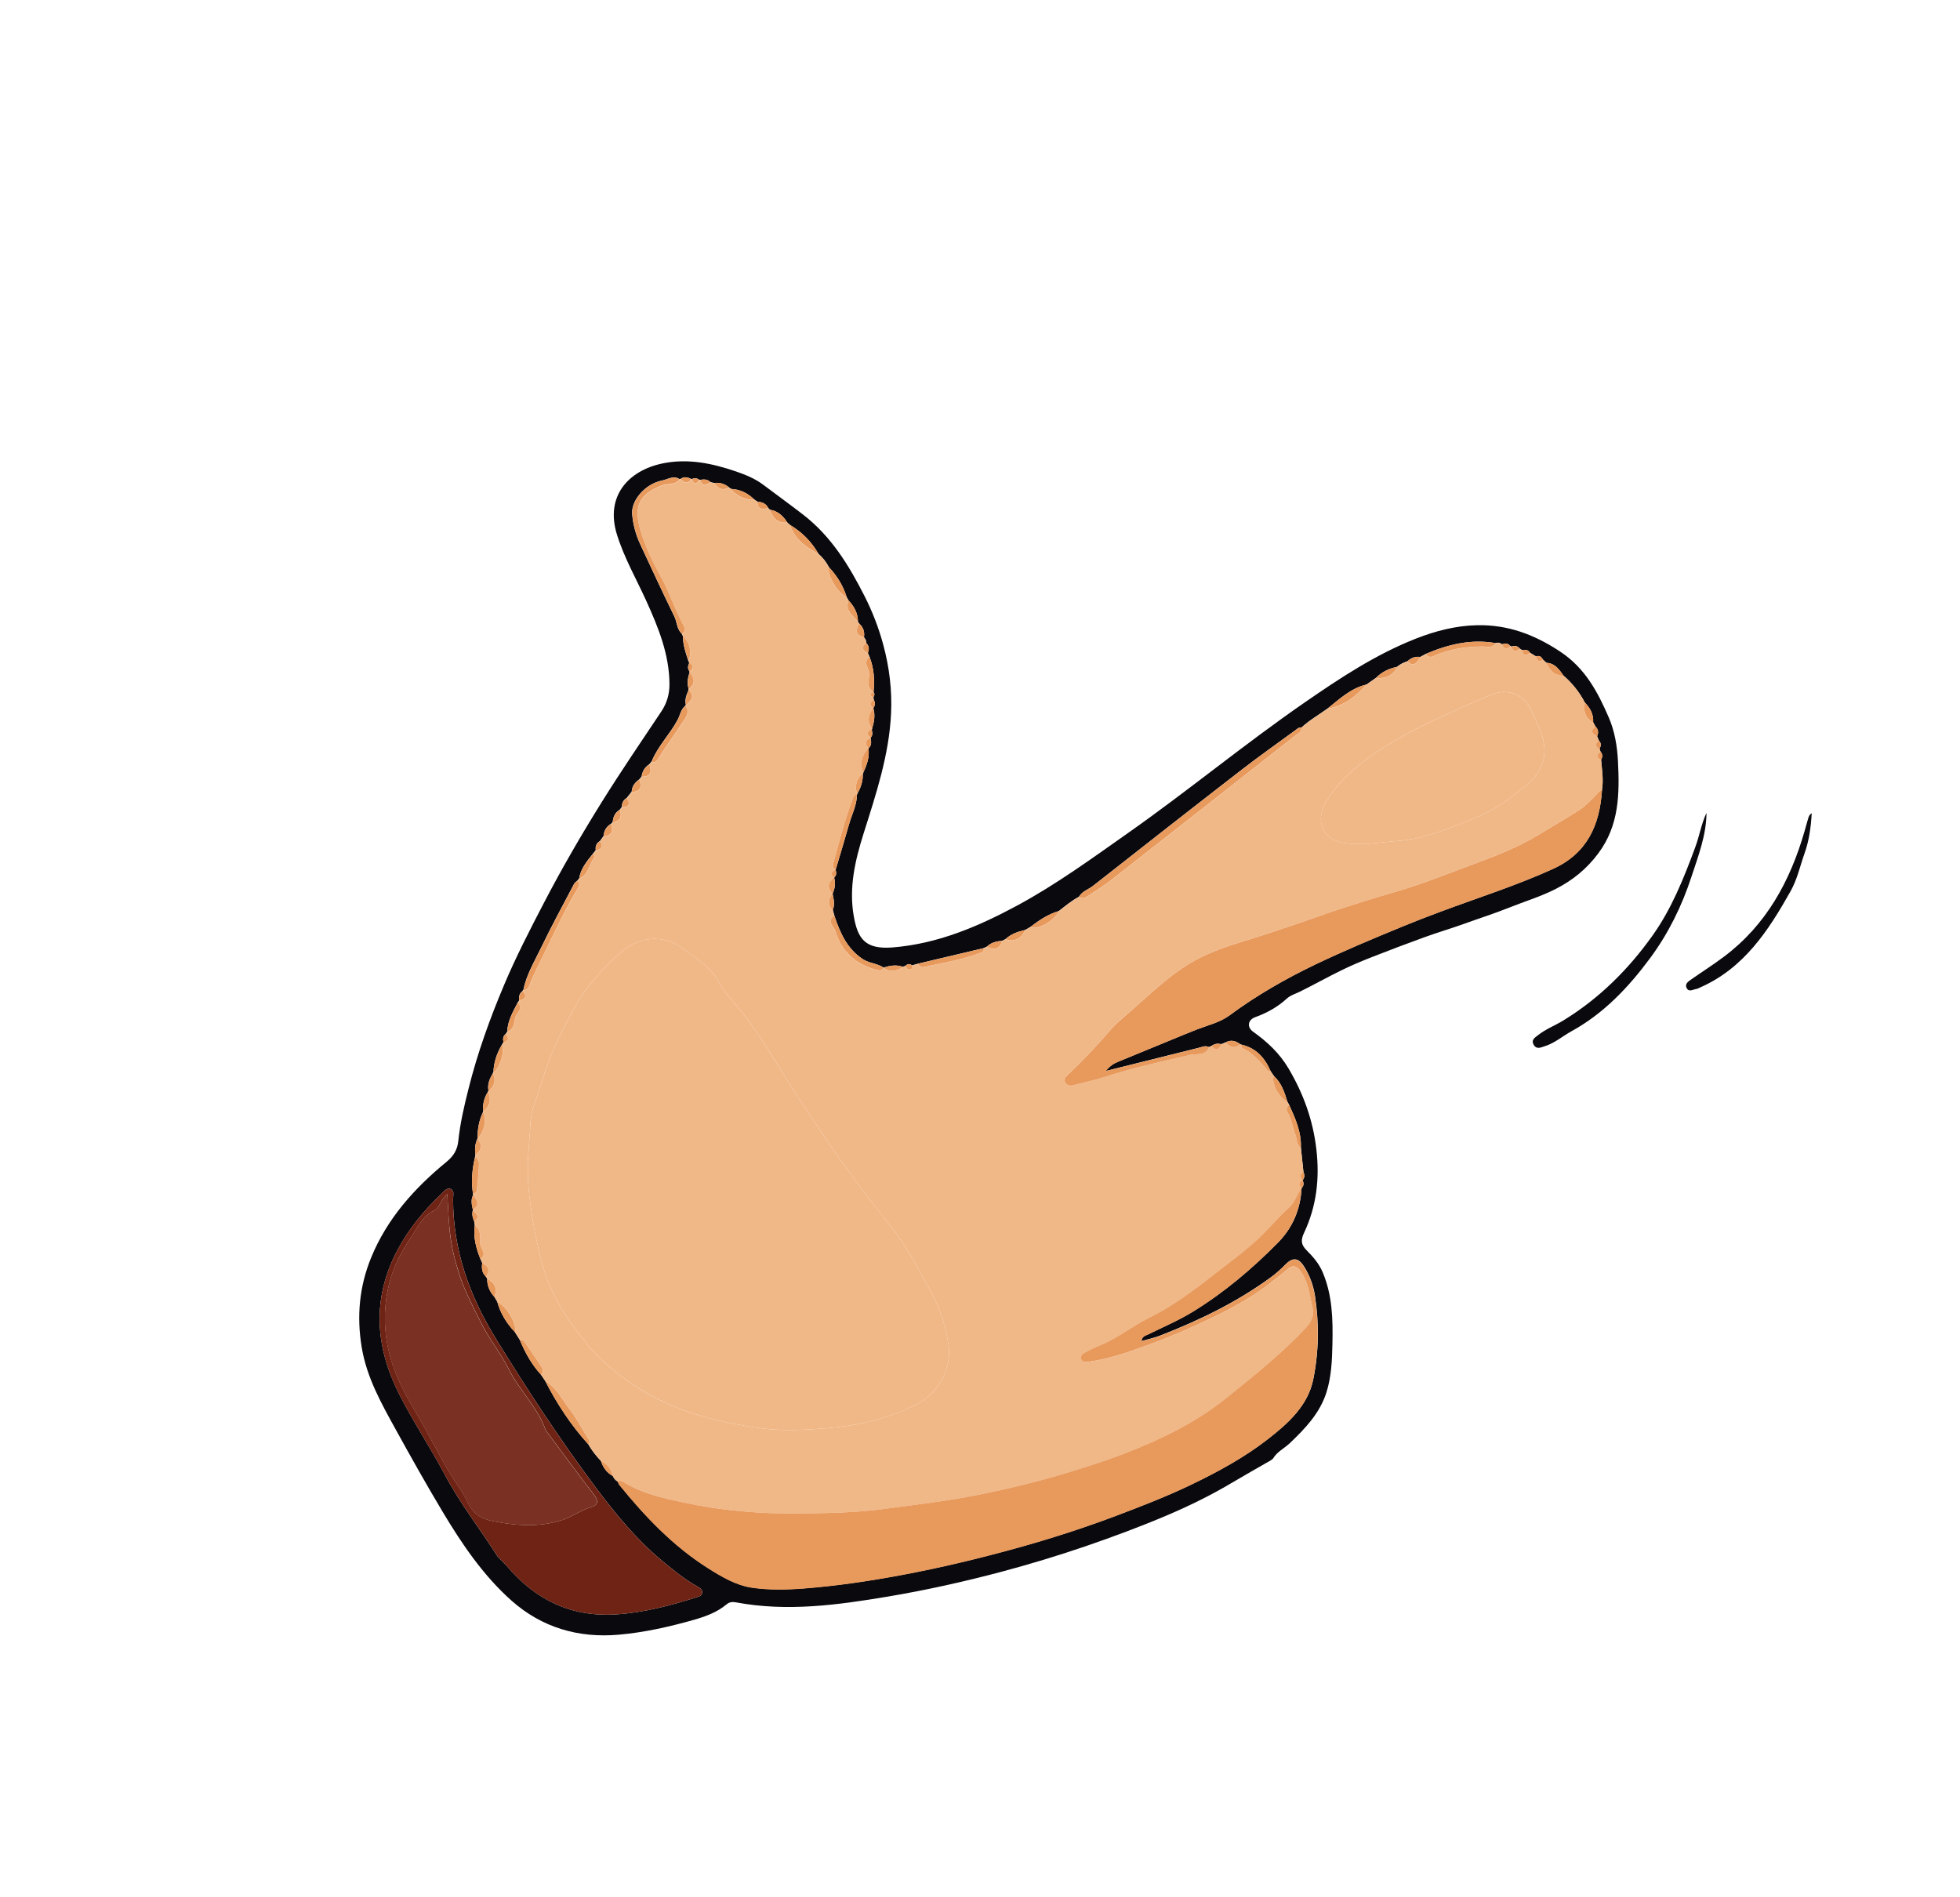 <svg width="220" height="213" viewBox="0 0 220 213" fill="none" xmlns="http://www.w3.org/2000/svg">
<path d="M142.884 163.752C142.79 163.82 142.703 163.889 142.609 163.957C141.17 164.787 139.719 165.601 138.294 166.448C135.96 167.84 133.524 169.033 131.034 170.095C128.019 171.378 124.951 172.517 121.852 173.582C118.687 174.666 115.484 175.633 112.254 176.49C108.097 177.59 103.895 178.523 99.646 179.236C93.994 180.184 88.338 180.955 82.617 179.884C82.168 179.799 81.853 179.856 81.543 180.116C80.477 181.009 79.161 181.48 77.895 181.842C75.145 182.622 72.352 183.256 69.478 183.511C64.915 183.92 60.818 182.701 57.43 179.703C54.258 176.89 51.859 173.349 49.697 169.737C47.892 166.718 46.161 163.64 44.459 160.55C42.822 157.579 41.156 154.652 40.593 151.213C40.027 147.75 40.334 144.424 41.654 141.193C43.447 136.798 46.522 133.383 50.129 130.422C50.919 129.774 51.341 129.061 51.44 128.104C51.644 126.12 52.096 124.187 52.582 122.256C53.588 118.222 54.997 114.32 56.611 110.503C57.916 107.414 59.458 104.423 61.008 101.442C63.038 97.531 65.246 93.728 67.574 89.993C69.712 86.566 71.989 83.227 74.231 79.87C74.85 78.942 75.145 77.935 75.144 76.85C75.141 73.484 73.895 70.44 72.539 67.45C71.417 64.98 70.058 62.62 69.247 60.004C67.909 55.689 70.545 52.826 74.342 52.031C77.214 51.428 79.977 52.019 82.677 52.949C83.705 53.304 84.765 53.743 85.626 54.387C87.124 55.508 88.644 56.617 90.122 57.754C93.32 60.219 95.299 63.494 97.043 66.922C97.901 68.612 98.617 70.44 99.134 72.348C99.831 74.923 100.139 77.481 100.016 80.111C99.795 84.782 98.321 89.172 96.931 93.578C95.978 96.603 95.27 99.648 95.829 102.839C96.277 105.402 97.117 106.603 100.2 106.359C105.265 105.954 109.814 104.006 114.183 101.653C118.549 99.297 122.576 96.357 126.629 93.505C133.352 88.779 139.688 83.526 146.457 78.851C150.423 76.111 154.417 73.469 158.915 71.698C161.125 70.829 163.437 70.229 165.833 70.186C169.239 70.124 172.204 71.222 175.096 73.131C177.94 75.006 179.339 77.69 180.582 80.556C181.242 82.084 181.525 83.778 181.61 85.463C181.789 89.094 181.762 92.631 179.405 95.793C178.097 97.553 176.524 98.822 174.632 99.79C172.938 100.657 171.115 101.199 169.356 101.905C167.715 102.562 166.037 103.094 164.379 103.693C162.896 104.23 161.382 104.672 159.9 105.21C157.915 105.928 155.939 106.679 153.973 107.449C152.831 107.899 151.698 108.374 150.598 108.912C149.029 109.68 147.499 110.533 145.929 111.314C145.422 111.565 144.86 111.717 144.431 112.109C143.398 113.052 142.212 113.711 140.896 114.188C140.04 114.495 139.959 115.323 140.643 115.812C142.225 116.943 143.599 118.205 144.634 119.952C146.315 122.801 147.38 125.753 147.758 129.047C148.135 132.327 147.776 135.42 146.374 138.4C146.053 139.083 145.948 139.651 146.653 140.353C147.352 141.048 148.038 141.824 148.46 142.819C149.562 145.409 149.615 148.124 149.559 150.837C149.519 152.676 149.446 154.556 148.882 156.325C148.138 158.657 146.488 160.385 144.75 162.035C144.13 162.615 143.321 162.988 142.884 163.752ZM146.207 132.499C146.446 132.213 146.465 131.903 146.303 131.572C146.208 130.653 146.11 129.736 146.016 128.817C146.085 127.092 145.405 125.574 144.71 124.057C144.639 123.933 144.575 123.809 144.504 123.684C144.179 122.624 143.841 121.569 142.981 120.787C142.862 120.608 142.742 120.428 142.62 120.252C141.967 118.74 140.964 117.617 139.284 117.257L139.217 117.227C138.707 116.842 138.169 116.692 137.564 117.02C137.403 117.086 137.239 117.155 137.078 117.221C136.681 117.113 136.314 117.172 135.984 117.42C135.887 117.464 135.788 117.504 135.691 117.547C135.294 117.341 134.935 117.53 134.557 117.625C131.162 118.48 127.766 119.32 124.118 120.228C124.598 119.637 125.007 119.393 125.46 119.206C127.46 118.382 129.457 117.561 131.453 116.739C132.44 116.335 133.423 115.918 134.416 115.536C135.637 115.068 136.934 114.774 138.004 113.982C141.02 111.749 144.263 109.888 147.633 108.272C150.834 106.739 154.113 105.369 157.396 104.017C158.839 103.423 160.303 102.862 161.763 102.315C165.951 100.754 170.212 99.404 174.295 97.549C178.155 95.799 179.563 92.618 179.813 88.671C179.991 87.543 179.811 86.424 179.71 85.302C179.884 84.975 179.903 84.659 179.641 84.368C179.607 84.269 179.573 84.17 179.537 84.068C179.705 83.74 179.756 83.416 179.457 83.126C179.394 82.969 179.327 82.808 179.264 82.651C179.444 82.241 179.416 81.865 179.072 81.546C178.99 81.392 178.905 81.235 178.822 81.082C178.881 80.184 178.489 79.477 177.884 78.86C177.28 77.703 176.483 76.702 175.501 75.848C175.008 75.165 174.537 74.454 173.571 74.4C173.442 74.283 173.313 74.161 173.183 74.045C173.016 73.728 172.787 73.548 172.412 73.689C172.19 73.553 171.965 73.419 171.743 73.282C171.529 72.926 171.204 72.909 170.849 72.985C170.759 72.925 170.668 72.866 170.581 72.803C170.326 72.479 170.004 72.465 169.644 72.584C169.622 72.542 169.587 72.525 169.54 72.535C169.28 72.204 168.956 72.18 168.593 72.329C168.384 72.161 168.151 72.087 167.89 72.199C165.14 71.708 162.562 72.331 160.055 73.4C159.84 73.514 159.624 73.635 159.408 73.75C158.847 73.667 158.378 73.856 157.972 74.235C157.545 74.373 157.144 74.563 156.805 74.862C155.9 75.044 155.108 75.432 154.451 76.09C154.093 76.343 153.737 76.591 153.379 76.845C151.615 77.26 150.347 78.48 148.989 79.558C148.006 80.26 146.956 80.861 146.065 81.686C145.777 81.618 145.602 81.827 145.407 81.968C143.394 83.442 141.351 84.878 139.38 86.405C133.796 90.727 128.24 95.083 122.688 99.445C122.162 99.859 121.461 100.044 121.105 100.674C120.282 101.107 119.575 101.707 118.846 102.273C117.627 102.626 116.607 103.335 115.612 104.083C115.429 104.19 115.248 104.293 115.064 104.4C114.25 104.586 113.476 104.845 112.852 105.434C112.726 105.495 112.602 105.559 112.479 105.618C111.847 105.661 111.252 105.807 110.775 106.263C110.649 106.325 110.522 106.386 110.396 106.441C107.943 107.021 105.485 107.604 103.032 108.184C102.813 108.246 102.589 108.308 102.371 108.37C102.097 108.154 101.849 108.207 101.616 108.439C101.518 108.467 101.417 108.497 101.319 108.525C100.606 108.278 99.901 108.395 99.206 108.608L99.146 108.601C98.431 108.136 97.544 108.14 96.82 107.656C95.06 106.479 94.284 104.692 93.655 102.795C93.596 102.574 93.534 102.35 93.475 102.129C93.736 101.536 93.571 100.945 93.459 100.357L93.456 100.326C93.712 99.749 93.808 99.155 93.631 98.534L93.535 98.517L93.632 98.528C93.882 98.277 93.908 97.984 93.797 97.662L93.806 97.611C94.305 95.919 94.822 94.236 95.301 92.539C95.615 91.424 96.189 90.383 96.186 89.185C96.234 89.169 96.25 89.135 96.238 89.084C96.639 88.392 96.87 87.659 96.845 86.849C96.892 86.818 96.912 86.775 96.9 86.718C97.303 85.862 97.625 84.986 97.482 84.013L97.403 84.009L97.481 84.019C97.844 83.689 97.815 83.276 97.716 82.852L97.734 82.799C97.996 82.528 97.92 82.216 97.848 81.901C97.894 81.876 97.907 81.838 97.888 81.793C98.12 81.038 98.26 80.279 98.026 79.496L98.024 79.493C98.227 79.196 98.282 78.897 98.079 78.576C98.064 78.473 98.048 78.371 98.033 78.268C98.156 78.084 98.209 77.895 98.055 77.699L98.052 77.625C98.192 76.309 98.09 75.019 97.616 73.77C97.546 73.612 97.482 73.455 97.413 73.297C97.58 72.892 97.555 72.519 97.24 72.188C97.24 71.931 97.131 71.722 96.974 71.529C97.071 70.924 96.893 70.413 96.441 70.004C96.394 69.938 96.347 69.871 96.297 69.801C96.308 68.842 95.871 68.084 95.249 67.404C95.181 67.283 95.107 67.161 95.039 67.04C94.643 65.757 93.957 64.642 93.038 63.666C92.743 63.09 92.348 62.593 91.867 62.169C91.086 60.801 90.01 59.73 88.665 58.921C88.563 58.826 88.458 58.734 88.356 58.639C87.897 57.903 87.302 57.361 86.408 57.217C86.351 57.158 86.295 57.093 86.238 57.034C85.989 56.531 85.542 56.358 85.022 56.314C84.906 56.236 84.79 56.158 84.671 56.082C83.949 55.372 83.102 54.94 82.078 54.888C81.993 54.829 81.909 54.77 81.824 54.711C81.341 54.304 80.785 54.146 80.163 54.215C80.026 54.186 79.892 54.155 79.757 54.13C79.424 53.796 79.019 53.787 78.591 53.867L78.488 53.855C78.232 53.669 77.955 53.635 77.666 53.775L77.594 53.766C77.192 53.581 76.79 53.459 76.387 53.765C76.343 53.745 76.309 53.75 76.283 53.792C75.601 53.335 74.953 53.816 74.327 53.937C72.447 54.295 70.834 56.153 70.954 57.696C71.048 58.878 71.358 60.015 71.853 61.083C73.111 63.802 74.378 66.512 75.688 69.2C75.997 69.836 75.958 70.62 76.525 71.141C76.569 71.237 76.609 71.331 76.656 71.425C76.653 72.366 76.942 73.248 77.243 74.124C77.281 74.221 77.321 74.32 77.358 74.416C77.222 74.736 77.135 75.056 77.388 75.364C77.371 75.405 77.379 75.443 77.409 75.474C77.183 76.082 77.112 76.701 77.287 77.333C77.26 77.376 77.261 77.418 77.287 77.458C77.061 77.99 76.832 78.525 76.986 79.125C76.941 79.144 76.922 79.175 76.932 79.222C76.414 79.612 76.345 80.267 76.068 80.79C75.2 82.423 73.847 83.743 73.144 85.474C73.054 85.583 72.965 85.691 72.879 85.797C72.376 86.116 72.097 86.58 72.015 87.164C71.928 87.275 71.842 87.381 71.755 87.493C71.272 87.829 70.934 88.254 70.902 88.873C70.715 89.108 70.527 89.348 70.34 89.582C69.953 89.805 69.795 90.153 69.801 90.584C69.718 90.694 69.631 90.805 69.548 90.915C69.018 91.227 68.818 91.723 68.767 92.303C68.708 92.361 68.643 92.417 68.584 92.474C68.055 92.787 67.793 93.26 67.74 93.859C67.607 94.044 67.472 94.233 67.339 94.419C66.933 94.645 66.811 95.003 66.868 95.444C66.76 95.578 66.652 95.712 66.545 95.846C65.882 96.683 65.182 97.495 65.01 98.602C64.945 98.686 64.88 98.764 64.815 98.848C64.691 98.967 64.523 99.066 64.442 99.213C63.185 101.608 61.885 103.989 60.712 106.428C59.975 107.957 59.081 109.43 58.742 111.132C58.688 111.153 58.662 111.189 58.66 111.25C58.29 111.508 58.215 111.878 58.281 112.296C58.219 112.383 58.157 112.47 58.1 112.558C57.576 113.587 56.973 114.59 56.938 115.797C56.879 115.887 56.825 115.979 56.765 116.069C56.446 116.309 56.426 116.631 56.512 116.984C56.462 117.072 56.405 117.16 56.355 117.249C55.775 118.213 55.418 119.246 55.383 120.382C55.335 120.397 55.313 120.431 55.319 120.481C54.959 121.092 54.678 121.722 54.834 122.462C54.786 122.477 54.767 122.509 54.774 122.558C54.341 123.231 54.155 123.967 54.231 124.764L54.212 124.845C53.768 125.766 53.593 126.745 53.609 127.759L53.593 127.815C53.323 128.388 53.275 128.993 53.366 129.609C53.351 129.702 53.334 129.792 53.32 129.885C52.995 131.249 52.87 132.625 53.093 134.021C53.073 134.064 53.077 134.105 53.11 134.139C52.822 134.682 52.954 135.233 53.071 135.785L53.07 135.874C52.952 136.299 53.044 136.702 53.22 137.093C53.245 137.242 53.267 137.389 53.292 137.539C53.103 138.861 53.429 140.095 53.913 141.308C53.983 141.467 54.058 141.625 54.128 141.784C54.034 142.359 54.105 142.893 54.545 143.322C54.593 143.389 54.636 143.458 54.683 143.525C54.67 144.321 54.959 144.995 55.489 145.578C55.598 145.759 55.702 145.94 55.812 146.121C56.166 147.426 56.854 148.539 57.78 149.515C57.97 149.813 58.154 150.11 58.345 150.408C58.933 151.829 59.668 153.162 60.712 154.301C60.87 154.537 61.031 154.771 61.187 155.003C62.508 157.573 64.078 159.981 66.03 162.125C66.425 162.809 66.904 163.431 67.456 164.002C67.683 164.735 68.108 165.318 68.787 165.696C68.907 165.967 69.093 166.182 69.356 166.33C69.396 166.429 69.413 166.541 69.477 166.622C72.384 170.211 75.549 173.543 79.481 176.032C81.003 176.997 82.627 177.959 84.403 178.218C86.316 178.499 88.299 178.459 90.249 178.308C93.942 178.02 97.595 177.48 101.238 176.795C105.584 175.984 109.871 174.951 114.127 173.774C117.968 172.709 121.758 171.489 125.492 170.072C128.259 169.022 131.012 167.956 133.679 166.674C136.705 165.218 139.663 163.619 142.317 161.55C144.582 159.786 146.797 157.811 147.404 154.867C148.032 151.797 148.083 148.64 147.608 145.514C147.426 144.303 147.005 143.155 146.345 142.135C145.708 141.15 145.071 141.154 144.271 141.962C143.774 142.468 143.241 142.958 142.668 143.375C138.848 146.175 134.623 148.218 130.227 149.931C129.57 150.186 128.87 150.337 128.136 150.548C128.188 149.983 128.594 149.937 128.89 149.786C130.577 148.952 132.319 148.217 133.926 147.226C137.447 145.06 140.578 142.403 143.466 139.473C145.102 137.81 145.979 135.73 146.1 133.369L146.033 133.367L146.099 133.375C146.346 133.127 146.376 132.825 146.207 132.499ZM55.882 174.773C56.209 175.106 56.578 175.444 56.902 175.822C60.103 179.589 64.081 181.546 69.115 181.236C72.244 181.042 75.222 180.247 78.185 179.316C78.443 179.233 78.766 179.165 78.817 178.814C78.864 178.471 78.611 178.294 78.364 178.154C76.894 177.339 75.605 176.289 74.315 175.217C71.469 172.852 69.137 170.017 66.945 167.089C62.901 161.686 59.206 156.047 55.669 150.295C52.681 145.437 50.852 140.324 50.855 134.59C50.855 134.229 51.028 133.706 50.634 133.503C50.17 133.267 49.852 133.73 49.555 134.012C47.557 135.915 45.827 138.001 44.536 140.484C41.727 145.884 42.145 151.222 44.784 156.463C46.337 159.55 48.277 162.436 49.895 165.488C51.621 168.754 53.89 171.649 55.882 174.773Z" fill="#09090E"/>
<path d="M144.507 123.688C144.577 123.812 144.642 123.936 144.713 124.061C144.398 124.292 144.357 124.602 144.54 124.911C144.997 125.687 145.07 126.586 145.407 127.396C145.603 127.875 145.477 128.493 146.019 128.821C146.113 129.74 146.211 130.656 146.306 131.575C145.888 131.843 145.806 132.148 146.21 132.502C145.761 132.751 145.707 133.05 146.092 133.408L146.026 133.4L146.093 133.402C145.551 134.074 145.374 134.961 144.686 135.578C143.734 136.424 142.899 137.402 142.01 138.314C140.239 140.131 138.156 141.599 136.178 143.153C133.907 144.938 131.561 146.683 128.918 147.98C127.242 148.8 125.757 149.994 124.041 150.791C123.401 151.087 122.724 151.324 122.117 151.67C121.786 151.859 121.19 152.06 121.356 152.563C121.522 153.066 122.081 152.888 122.492 152.828C124.371 152.552 126.182 151.959 127.948 151.324C129.769 150.668 131.584 149.984 133.361 149.182C136.7 147.672 140.002 146.136 142.872 143.815C143.4 143.389 143.963 143.002 144.462 142.539C145.098 141.952 145.541 142.078 146.024 142.747C146.89 143.955 146.992 145.376 147.322 146.754C147.557 147.727 147.208 148.394 146.594 149.051C143.894 151.964 140.798 154.408 137.715 156.897C134.321 159.635 130.468 161.511 126.487 163.079C124.161 163.995 121.746 164.757 119.331 165.476C116.183 166.416 112.995 167.18 109.788 167.822C106.305 168.523 102.757 168.92 99.231 169.399C96.03 169.834 92.795 169.871 89.581 169.908C85.278 169.954 80.975 169.591 76.758 168.685C74.452 168.188 72.115 167.688 70.056 166.408C69.849 166.276 69.61 166.152 69.363 166.352C69.102 166.208 68.917 165.993 68.794 165.718C68.654 164.916 68.206 164.352 67.462 164.024C66.913 163.457 66.434 162.834 66.037 162.148C66.327 161.871 66.124 161.648 65.97 161.403C65.295 160.329 64.715 159.174 63.932 158.185C63.07 157.094 62.465 155.762 61.197 155.023C61.038 154.787 60.877 154.554 60.721 154.321C60.997 154.061 61.011 153.766 60.809 153.46C60.221 152.58 59.63 151.702 59.025 150.829C58.869 150.602 58.712 150.333 58.352 150.424C58.162 150.126 57.977 149.829 57.787 149.531C58.074 148.667 56.916 146.672 55.819 146.137C55.709 145.956 55.605 145.776 55.496 145.594C55.89 144.651 55.537 144.001 54.691 143.541C54.644 143.475 54.6 143.405 54.553 143.338C55.01 142.663 54.901 142.142 54.135 141.8C54.066 141.642 53.99 141.483 53.92 141.325C54.765 140.781 53.922 140.188 53.909 139.636C53.897 138.947 54.053 138.076 53.296 137.557C53.271 137.408 53.249 137.261 53.227 137.115C53.95 136.612 53.495 136.255 53.076 135.896L53.078 135.807C53.918 135.278 53.572 134.72 53.116 134.161C53.084 134.127 53.076 134.089 53.1 134.043C53.297 133.954 53.509 133.842 53.53 133.618C53.628 132.673 53.723 131.731 53.766 130.785C53.778 130.454 53.742 130.061 53.324 129.91C53.338 129.817 53.355 129.727 53.371 129.638C54.088 129.118 54.184 128.525 53.599 127.843C53.599 127.843 53.615 127.787 53.617 127.79C54.343 127.193 54.679 125.564 54.221 124.876L54.239 124.796C54.995 124.202 55.169 123.465 54.782 122.59C54.776 122.54 54.795 122.509 54.843 122.493C55.5 121.955 55.712 121.308 55.328 120.513C55.321 120.463 55.344 120.429 55.392 120.413C56.094 119.96 56.65 118.153 56.363 117.281C56.414 117.192 56.47 117.104 56.52 117.015C57.141 116.86 57.144 116.531 56.774 116.101C56.834 116.01 56.887 115.919 56.95 115.832C57.801 115.567 57.664 114.692 57.89 114.105C58.054 113.681 58.781 113.181 58.108 112.596C58.17 112.509 58.233 112.422 58.295 112.334C58.944 112.174 59.23 111.884 58.674 111.289C58.672 111.23 58.701 111.191 58.756 111.17C59.029 111.157 59.263 111.044 59.357 110.796C59.883 109.389 60.595 108.071 61.248 106.722C62.372 104.387 63.475 102.046 64.806 99.822C65.016 99.471 65.142 99.208 64.823 98.885C64.888 98.802 64.953 98.724 65.02 98.643C66.092 98.194 66.12 96.993 66.753 96.228C66.784 96.192 66.626 96.005 66.555 95.887C66.663 95.753 66.771 95.619 66.882 95.483C67.517 95.36 67.782 95.065 67.353 94.457C67.486 94.271 67.621 94.083 67.754 93.897C68.687 93.835 68.863 93.309 68.598 92.513C68.657 92.456 68.722 92.399 68.783 92.345C69.594 92.189 69.86 91.729 69.561 90.953C69.645 90.844 69.732 90.732 69.815 90.623C70.616 90.621 70.797 90.288 70.354 89.621C70.541 89.386 70.729 89.146 70.916 88.912C71.934 88.909 72.051 88.342 71.769 87.532C71.856 87.42 71.942 87.314 72.029 87.202C73.058 87.212 73.174 86.652 72.893 85.835C72.982 85.727 73.071 85.618 73.157 85.513C73.628 85.716 73.803 85.355 73.983 85.055C74.784 83.727 75.738 82.496 76.565 81.186C76.878 80.689 77.529 80.031 76.949 79.258C76.939 79.211 76.962 79.177 77.006 79.164C77.567 78.69 78.059 78.205 77.304 77.494C77.276 77.451 77.275 77.408 77.307 77.366C78.091 76.794 77.956 76.163 77.429 75.507C77.393 75.475 77.388 75.441 77.409 75.397C77.868 75.064 77.942 74.749 77.379 74.449C77.341 74.353 77.301 74.254 77.264 74.157C77.723 73.442 77.427 72.086 76.677 71.458C76.633 71.361 76.593 71.268 76.546 71.174C76.931 70.942 76.943 70.644 76.74 70.268C75.734 68.383 75.074 66.342 74.021 64.467C73.182 62.976 72.46 61.404 71.948 59.737C71.107 57.014 71.59 55.58 74.279 54.521C74.946 54.259 75.802 54.536 76.297 53.825C76.324 53.782 76.355 53.774 76.401 53.798C76.807 54.216 77.208 54.435 77.609 53.799L77.681 53.807C77.902 54.409 78.173 54.441 78.5 53.884L78.603 53.897C78.84 54.671 79.279 54.522 79.767 54.155C79.904 54.184 80.038 54.215 80.169 54.243C80.584 54.883 81.109 55.148 81.834 54.736C81.918 54.795 82.003 54.855 82.087 54.913C82.488 55.625 83.838 56.245 84.681 56.102C84.796 56.18 84.912 56.258 85.028 56.336C85.02 57.276 85.614 57.192 86.242 57.053C86.299 57.112 86.355 57.177 86.409 57.238C86.758 58.127 87.251 58.809 88.356 58.661C88.458 58.755 88.563 58.848 88.665 58.942C89.21 60.539 90.445 61.458 91.867 62.19C92.347 62.621 92.747 63.115 93.039 63.688C92.81 64.572 93.978 66.536 95.04 67.061C95.108 67.182 95.182 67.304 95.25 67.425C94.784 68.583 95.757 69.106 96.298 69.822C96.345 69.889 96.392 69.956 96.442 70.026C96.026 70.74 95.995 71.327 96.974 71.551C97.131 71.744 97.241 71.953 97.24 72.21C96.627 72.686 96.808 73.035 97.413 73.318C97.483 73.477 97.546 73.634 97.616 73.792C96.892 74.225 97.384 74.913 97.507 75.292C97.759 76.071 96.998 77.089 98.053 77.647L98.056 77.721C97.947 77.79 97.773 77.84 97.743 77.934C97.678 78.143 97.857 78.232 98.034 78.29C98.049 78.392 98.064 78.495 98.079 78.598C97.621 78.876 97.566 79.181 98.024 79.514L98.027 79.517C97.468 80.251 97.267 81.01 97.889 81.815C97.905 81.863 97.891 81.901 97.845 81.926C97.279 82.157 97.201 82.454 97.731 82.823L97.713 82.876C97.048 83.147 97.108 83.564 97.478 84.043L97.4 84.033L97.479 84.037C96.716 84.74 96.474 85.863 96.898 86.743C96.909 86.799 96.892 86.84 96.842 86.873C96.145 87.361 95.864 88.401 96.235 89.108C96.247 89.159 96.232 89.187 96.183 89.209C95.949 89.251 95.824 89.398 95.74 89.618C94.839 92.007 94.204 94.477 93.532 96.936C93.446 97.25 93.462 97.499 93.807 97.632L93.797 97.683C93.236 97.879 93.216 98.173 93.632 98.55L93.536 98.538L93.632 98.556C92.95 99.092 92.785 99.68 93.457 100.348C93.457 100.348 93.459 100.378 93.453 100.378C92.9 100.959 92.909 101.783 93.47 102.15C93.529 102.371 93.591 102.595 93.65 102.816C92.721 103.448 93.582 103.988 93.757 104.544C94.469 106.867 96.055 108.273 98.38 108.891C98.724 108.982 99.007 109.043 99.144 108.619L99.204 108.626C99.638 109.158 100.661 109.119 101.317 108.544C101.415 108.516 101.516 108.485 101.614 108.457C101.737 108.655 101.847 108.891 102.134 108.84C102.368 108.798 102.445 108.618 102.374 108.389C102.593 108.327 102.817 108.265 103.036 108.203C103.188 108.465 103.38 108.647 103.722 108.569C105.8 108.094 107.917 107.767 109.929 107.021C110.198 106.919 110.499 106.863 110.4 106.46C110.527 106.399 110.653 106.338 110.779 106.282C111.594 106.723 112.184 106.57 112.483 105.637C112.609 105.576 112.733 105.511 112.856 105.453C113.782 105.811 114.614 105.425 115.068 104.419C115.252 104.312 115.432 104.209 115.616 104.102C116.511 104.442 118.303 103.437 118.85 102.292C119.576 101.722 120.283 101.128 121.108 100.693C121.466 100.946 121.809 100.792 122.103 100.604C122.968 100.044 123.85 99.499 124.66 98.863C131.584 93.448 138.493 88.014 145.402 82.579C145.688 82.354 146.141 82.222 146.069 81.705C146.959 80.88 148.013 80.276 148.992 79.577C150.832 79.278 152.184 78.193 153.383 76.864C153.741 76.61 154.097 76.362 154.455 76.109C155.515 76.263 156.448 75.776 156.809 74.881C157.147 74.582 157.549 74.392 157.975 74.254C158.763 75.005 159.065 74.32 159.412 73.769C159.628 73.654 159.844 73.533 160.059 73.418C160.252 73.747 160.514 73.837 160.87 73.671C162.6 72.879 164.434 72.623 166.322 72.58C166.837 72.568 167.498 72.846 167.897 72.216C168.161 72.107 168.391 72.177 168.6 72.346C168.812 72.894 169.135 72.93 169.547 72.551C169.591 72.544 169.626 72.561 169.651 72.6C169.84 73.195 170.17 73.191 170.588 72.82C170.679 72.879 170.769 72.939 170.857 73.001C170.978 73.649 171.309 73.64 171.751 73.292C171.973 73.429 172.198 73.563 172.42 73.7C172.541 74.118 172.7 74.451 173.191 74.055C173.321 74.171 173.45 74.294 173.579 74.41C173.944 75.264 174.5 75.859 175.509 75.858C176.491 76.713 177.291 77.716 177.892 78.87C177.698 79.825 177.936 80.594 178.83 81.092C178.913 81.246 178.998 81.402 179.08 81.556C178.493 82.039 178.669 82.387 179.275 82.658C179.339 82.816 179.405 82.977 179.469 83.134C179.041 83.486 178.981 83.806 179.548 84.076C179.582 84.175 179.616 84.273 179.653 84.376C179.201 84.725 179.111 85.041 179.721 85.31C179.819 86.428 180 87.547 179.819 88.678C179.519 88.755 179.376 89.004 179.174 89.206C178.577 89.801 178.004 90.453 177.305 90.904C175.761 91.899 174.162 92.823 172.59 93.775C170.437 95.078 168.133 95.994 165.827 96.845C162.683 98.006 159.571 99.283 156.337 100.204C154.308 100.783 152.299 101.428 150.289 102.08C148.711 102.594 147.156 103.177 145.583 103.704C143.618 104.364 141.656 105.043 139.668 105.639C137.797 106.203 135.943 106.83 134.236 107.757C131.363 109.31 129.069 111.648 126.624 113.761C125.959 114.332 125.252 114.905 124.682 115.576C123.164 117.353 121.566 119.051 119.864 120.656C119.623 120.884 119.342 121.104 119.528 121.466C119.71 121.814 120.037 121.939 120.431 121.837C121.652 121.522 122.89 121.263 124.086 120.875C127.2 119.864 130.393 119.183 133.569 118.424C134.258 118.259 135.307 118.58 135.691 117.547C135.788 117.504 135.887 117.464 135.984 117.42C136.469 118.016 136.812 117.834 137.078 117.221C137.239 117.155 137.403 117.086 137.564 117.02C138.054 117.568 138.588 117.76 139.217 117.227L139.284 117.257C139.332 117.388 139.341 117.594 139.431 117.638C140.64 118.232 141.492 119.206 142.318 120.222C142.36 120.276 142.518 120.24 142.623 120.249C142.743 120.429 142.862 120.608 142.984 120.785C142.633 121.491 143.574 123.285 144.507 123.688ZM65.679 150.6C66.492 151.703 67.628 152.808 68.913 153.861C71.288 155.805 73.885 157.263 76.722 158.309C79.423 159.309 82.229 159.871 85.091 160.297C87.698 160.683 90.27 160.539 92.835 160.336C96.313 160.059 99.677 159.249 102.862 157.669C105.254 156.482 106.853 153.676 106.472 151.044C106.166 148.904 105.542 146.944 104.503 145.031C103.093 142.444 101.723 139.847 99.879 137.535C97.079 134.02 94.369 130.44 91.913 126.676C90.844 125.038 89.709 123.441 88.682 121.786C86.94 118.979 85.254 116.139 83.207 113.534C82.345 112.437 81.306 111.435 80.663 110.221C79.742 108.478 78.078 107.569 76.66 106.495C74.379 104.766 71.496 105.127 69.33 107.211C67.609 108.869 65.916 110.592 64.716 112.725C63.233 115.36 61.84 118.026 60.98 120.94C60.457 122.705 59.614 124.459 59.53 126.25C59.424 128.435 59.114 130.611 59.289 132.848C59.524 135.813 60.046 138.694 60.767 141.55C61.606 144.881 63.332 147.772 65.679 150.6ZM170.236 88.987C170.6 88.7 170.971 88.415 171.332 88.125C173.259 86.589 173.84 84.55 172.961 82.216C172.637 81.352 172.222 80.526 171.843 79.683C171.088 78.005 169.319 77.255 167.598 77.92C166.608 78.3 165.633 78.733 164.665 79.161C161.794 80.44 158.92 81.721 156.219 83.347C153.524 84.968 151.017 86.807 149.215 89.425C148.482 90.486 147.937 91.766 148.503 93.041C149.021 94.2 150.181 94.572 151.418 94.702C153.266 94.893 155.08 94.527 156.901 94.4C159.247 94.238 161.519 93.413 163.656 92.596C165.947 91.719 168.335 90.715 170.236 88.987Z" fill="#F1B887"/>
<path d="M69.354 166.348C69.604 166.152 69.843 166.275 70.047 166.404C72.104 167.68 74.443 168.184 76.749 168.681C80.966 169.587 85.269 169.95 89.572 169.904C92.789 169.871 96.021 169.83 99.222 169.395C102.749 168.916 106.293 168.516 109.779 167.818C112.986 167.176 116.174 166.412 119.322 165.472C121.738 164.747 124.153 163.985 126.478 163.075C130.465 161.508 134.315 159.634 137.707 156.893C140.786 154.407 143.886 151.961 146.585 149.047C147.196 148.387 147.545 147.726 147.313 146.75C146.983 145.378 146.882 143.951 146.015 142.743C145.533 142.074 145.089 141.948 144.453 142.535C143.958 142.995 143.395 143.383 142.864 143.811C139.993 146.132 136.691 147.668 133.353 149.178C131.576 149.98 129.757 150.667 127.939 151.32C126.173 151.955 124.363 152.548 122.483 152.824C122.073 152.884 121.513 153.062 121.347 152.559C121.184 152.059 121.777 151.856 122.109 151.666C122.719 151.317 123.392 151.083 124.033 150.787C125.748 149.99 127.236 148.799 128.909 147.976C131.553 146.679 133.898 144.934 136.17 143.149C138.147 141.595 140.231 140.127 142.001 138.31C142.893 137.396 143.726 136.42 144.677 135.574C145.368 134.96 145.545 134.073 146.084 133.398C145.963 135.759 145.089 137.843 143.451 139.501C140.562 142.432 137.432 145.089 133.91 147.255C132.303 148.245 130.561 148.981 128.875 149.815C128.576 149.963 128.173 150.012 128.12 150.577C128.852 150.363 129.551 150.217 130.212 149.96C134.608 148.247 138.83 146.201 142.653 143.404C143.226 142.987 143.758 142.497 144.256 141.991C145.056 141.183 145.695 141.177 146.329 142.164C146.989 143.184 147.407 144.335 147.593 145.543C148.07 148.672 148.016 151.826 147.388 154.896C146.781 157.84 144.567 159.815 142.301 161.579C139.648 163.642 136.689 165.247 133.663 166.703C130.997 167.985 128.243 169.051 125.476 170.101C121.746 171.515 117.956 172.736 114.111 173.803C109.856 174.98 105.569 176.012 101.223 176.824C97.58 177.503 93.926 178.049 90.233 178.337C88.283 178.488 86.3 178.528 84.387 178.247C82.615 177.986 80.989 177.02 79.465 176.061C75.533 173.572 72.369 170.24 69.461 166.651C69.411 166.56 69.391 166.444 69.354 166.348Z" fill="#E8995C"/>
<path d="M135.697 117.548C135.316 118.584 134.264 118.259 133.575 118.424C130.399 119.184 127.203 119.861 124.092 120.876C122.896 121.264 121.655 121.519 120.437 121.837C120.04 121.943 119.713 121.812 119.534 121.466C119.348 121.105 119.629 120.885 119.87 120.657C121.569 119.054 123.166 117.357 124.688 115.577C125.26 114.909 125.968 114.336 126.63 113.762C129.078 111.647 131.369 109.311 134.242 107.757C135.955 106.832 137.803 106.204 139.674 105.639C141.662 105.043 143.624 104.365 145.589 103.705C147.162 103.178 148.717 102.594 150.295 102.08C152.302 101.426 154.312 100.78 156.343 100.205C159.577 99.284 162.689 98.007 165.833 96.846C168.142 95.992 170.447 95.076 172.596 93.775C174.168 92.824 175.764 91.903 177.311 90.905C178.01 90.454 178.583 89.801 179.181 89.207C179.382 89.005 179.525 88.756 179.825 88.679C179.574 92.625 178.169 95.804 174.306 97.557C170.223 99.412 165.963 100.762 161.774 102.323C160.312 102.866 158.851 103.43 157.407 104.025C154.124 105.376 150.845 106.747 147.644 108.279C144.275 109.896 141.032 111.757 138.016 113.99C136.949 114.779 135.648 115.075 134.427 115.543C133.434 115.926 132.452 116.343 131.465 116.747C129.468 117.568 127.468 118.392 125.472 119.213C125.018 119.4 124.61 119.645 124.129 120.235C127.778 119.328 131.177 118.485 134.568 117.633C134.938 117.533 135.3 117.341 135.697 117.548Z" fill="#E8995C"/>
<path d="M55.882 174.773C53.891 171.649 51.621 168.754 49.891 165.49C48.271 162.435 46.331 159.549 44.781 156.466C42.142 151.225 41.728 145.884 44.533 140.486C45.824 138.003 47.553 135.918 49.551 134.015C49.848 133.733 50.173 133.27 50.63 133.506C51.022 133.705 50.852 134.232 50.852 134.593C50.846 140.323 52.678 145.44 55.666 150.297C59.203 156.049 62.898 161.689 66.942 167.092C69.134 170.02 71.465 172.855 74.312 175.22C75.602 176.292 76.891 177.342 78.361 178.157C78.611 178.294 78.865 178.471 78.814 178.816C78.763 179.168 78.439 179.236 78.182 179.318C75.222 180.247 72.244 181.042 69.112 181.238C64.077 181.549 60.1 179.592 56.899 175.825C56.578 175.444 56.209 175.106 55.882 174.773ZM50.209 134.039C49.452 134.645 49.403 135.562 48.688 135.911C47.378 136.542 46.833 137.877 46.112 138.94C45.082 140.47 44.187 142.144 43.717 143.998C42.919 147.143 43.072 150.248 44.101 153.288C44.756 155.219 45.759 157.002 46.798 158.762C48.012 160.821 49.094 162.962 50.282 165.036C50.969 166.237 51.878 167.324 52.456 168.573C53.069 169.909 53.967 170.503 55.383 170.777C57.999 171.286 60.542 171.472 63.14 170.631C64.297 170.256 65.244 169.496 66.423 169.175C67.147 168.978 67.191 168.451 66.672 167.784C64.925 165.533 63.246 163.222 61.542 160.936C61.434 160.792 61.297 160.659 61.24 160.497C60.331 157.958 58.317 156.096 57.118 153.709C56.209 151.906 54.909 150.308 53.98 148.451C53.116 146.727 52.226 145.052 51.613 143.209C51.086 141.614 50.679 140.007 50.505 138.348C50.341 136.965 50.304 135.563 50.209 134.039Z" fill="#6E2314"/>
<path d="M146.068 81.69C146.14 82.206 145.687 82.338 145.4 82.564C138.492 87.998 131.583 93.433 124.658 98.847C123.846 99.481 122.964 100.026 122.102 100.589C121.807 100.783 121.465 100.931 121.107 100.677C121.464 100.048 122.167 99.866 122.694 99.452C128.245 95.09 133.802 90.734 139.385 86.412C141.356 84.885 143.399 83.449 145.413 81.975C145.604 81.83 145.779 81.622 146.068 81.69Z" fill="#E8995C"/>
<path d="M76.291 53.803C75.793 54.51 74.94 54.237 74.272 54.499C71.584 55.558 71.104 56.989 71.941 59.715C72.456 61.385 73.182 62.955 74.015 64.445C75.068 66.32 75.725 68.364 76.734 70.246C76.936 70.621 76.925 70.92 76.54 71.152C75.969 70.634 76.011 69.847 75.702 69.211C74.39 66.52 73.122 63.809 71.868 61.094C71.37 60.023 71.062 58.889 70.969 57.707C70.848 56.164 72.462 54.3 74.341 53.948C74.961 53.827 75.606 53.348 76.291 53.803Z" fill="#E8995C"/>
<path d="M64.815 98.875C65.131 99.194 65.008 99.461 64.798 99.811C63.467 102.036 62.364 104.377 61.24 106.712C60.593 108.061 59.878 109.382 59.349 110.785C59.255 111.034 59.021 111.147 58.748 111.16C59.086 109.458 59.981 107.985 60.718 106.456C61.891 104.017 63.188 101.639 64.447 99.241C64.523 99.094 64.691 98.995 64.815 98.875Z" fill="#E8995C"/>
<path d="M61.187 155.025C62.459 155.761 63.064 157.093 63.923 158.187C64.706 159.176 65.283 160.327 65.961 161.405C66.115 161.65 66.317 161.873 66.028 162.15C64.078 160.002 62.511 157.598 61.187 155.025Z" fill="#E8995C"/>
<path d="M99.148 108.605C99.012 109.029 98.729 108.967 98.385 108.877C96.056 108.262 94.474 106.852 93.762 104.529C93.593 103.974 92.726 103.433 93.654 102.802C94.283 104.699 95.059 106.485 96.819 107.662C97.543 108.146 98.436 108.143 99.148 108.605Z" fill="#E8995C"/>
<path d="M93.809 97.615C93.464 97.482 93.451 97.236 93.535 96.918C94.206 94.459 94.841 91.989 95.742 89.6C95.826 89.38 95.951 89.233 96.185 89.191C96.186 90.386 95.614 91.43 95.3 92.545C94.822 94.242 94.308 95.929 93.809 97.615Z" fill="#E8995C"/>
<path d="M76.942 79.242C77.522 80.014 76.871 80.673 76.558 81.17C75.734 82.478 74.777 83.705 73.975 85.039C73.796 85.338 73.621 85.7 73.15 85.496C73.85 83.768 75.207 82.445 76.075 80.813C76.355 80.287 76.427 79.635 76.942 79.242Z" fill="#E8995C"/>
<path d="M110.402 106.448C110.5 106.851 110.2 106.907 109.931 107.009C107.921 107.758 105.804 108.085 103.724 108.557C103.381 108.635 103.189 108.453 103.037 108.19C105.491 107.61 107.948 107.028 110.402 106.448Z" fill="#E8995C"/>
<path d="M167.895 72.206C167.496 72.837 166.841 72.56 166.32 72.571C164.432 72.613 162.598 72.87 160.868 73.662C160.515 73.825 160.25 73.738 160.058 73.409C162.571 72.335 165.149 71.712 167.895 72.206Z" fill="#E8995C"/>
<path d="M153.385 76.846C152.187 78.175 150.834 79.26 148.995 79.559C150.353 78.481 151.621 77.261 153.385 76.846Z" fill="#E8995C"/>
<path d="M58.343 150.426C58.702 150.334 58.859 150.604 59.016 150.83C59.617 151.7 60.212 152.582 60.8 153.462C61.005 153.765 60.991 154.06 60.712 154.323C59.663 153.182 58.931 151.847 58.343 150.426Z" fill="#E8995C"/>
<path d="M91.869 62.172C90.447 61.44 89.213 60.521 88.667 58.925C90.016 59.731 91.095 60.805 91.869 62.172Z" fill="#E8995C"/>
<path d="M55.812 146.143C56.907 146.675 58.065 148.669 57.78 149.537C56.855 148.561 56.166 147.448 55.812 146.143Z" fill="#E8995C"/>
<path d="M53.318 129.909C53.736 130.06 53.775 130.456 53.76 130.785C53.717 131.73 53.619 132.675 53.524 133.617C53.503 133.841 53.291 133.953 53.094 134.043C52.867 132.649 52.992 131.273 53.318 129.909Z" fill="#E8995C"/>
<path d="M95.044 67.046C93.983 66.522 92.815 64.557 93.043 63.673C93.963 64.649 94.645 65.76 95.044 67.046Z" fill="#E8995C"/>
<path d="M146.018 128.82C145.477 128.493 145.603 127.875 145.407 127.396C145.073 126.583 144.998 125.681 144.54 124.911C144.357 124.602 144.397 124.292 144.712 124.06C145.402 125.577 146.088 127.096 146.018 128.82Z" fill="#E8995C"/>
<path d="M118.852 102.274C118.306 103.419 116.513 104.424 115.619 104.084C116.613 103.336 117.633 102.627 118.852 102.274Z" fill="#E8995C"/>
<path d="M142.626 120.253C142.523 120.247 142.369 120.28 142.321 120.225C141.495 119.209 140.64 118.233 139.433 117.642C139.344 117.597 139.335 117.392 139.287 117.26C140.97 117.624 141.973 118.741 142.626 120.253Z" fill="#E8995C"/>
<path d="M98.054 77.635C97.002 77.075 97.763 76.057 97.508 75.28C97.385 74.902 96.893 74.213 97.618 73.78C98.091 75.029 98.191 76.316 98.054 77.635Z" fill="#E8995C"/>
<path d="M53.29 137.557C54.044 138.078 53.885 138.945 53.903 139.635C53.916 140.187 54.755 140.783 53.914 141.324C53.429 140.116 53.101 138.879 53.29 137.557Z" fill="#E8995C"/>
<path d="M144.507 123.687C143.574 123.285 142.633 121.491 142.983 120.79C143.843 121.572 144.181 122.628 144.507 123.687Z" fill="#E8995C"/>
<path d="M56.355 117.271C56.648 118.143 56.086 119.949 55.384 120.403C55.422 119.271 55.775 118.234 56.355 117.271Z" fill="#E8995C"/>
<path d="M58.103 112.583C58.779 113.172 58.052 113.671 57.886 114.092C57.656 114.681 57.793 115.551 56.945 115.819C56.976 114.615 57.576 113.614 58.103 112.583Z" fill="#E8995C"/>
<path d="M54.213 124.866C54.674 125.557 54.338 127.186 53.609 127.78C53.593 126.767 53.769 125.788 54.213 124.866Z" fill="#E8995C"/>
<path d="M66.548 95.871C66.619 95.989 66.774 96.179 66.745 96.212C66.115 96.98 66.084 98.184 65.013 98.627C65.186 97.52 65.885 96.708 66.548 95.871Z" fill="#E8995C"/>
<path d="M84.677 56.083C83.838 56.224 82.485 55.6 82.084 54.895C83.111 54.944 83.958 55.376 84.677 56.083Z" fill="#E8995C"/>
<path d="M96.899 86.731C96.476 85.852 96.715 84.725 97.48 84.025C97.621 84.995 97.301 85.874 96.899 86.731Z" fill="#E8995C"/>
<path d="M115.07 104.401C114.616 105.407 113.787 105.797 112.858 105.435C113.485 104.849 114.262 104.588 115.07 104.401Z" fill="#E8995C"/>
<path d="M88.359 58.643C87.255 58.795 86.76 58.109 86.411 57.22C87.302 57.361 87.9 57.906 88.359 58.643Z" fill="#E8995C"/>
<path d="M156.811 74.863C156.45 75.758 155.518 76.245 154.457 76.091C155.11 75.435 155.906 75.045 156.811 74.863Z" fill="#E8995C"/>
<path d="M96.303 69.808C95.762 69.092 94.786 68.565 95.254 67.411C95.876 68.091 96.317 68.853 96.303 69.808Z" fill="#E8995C"/>
<path d="M76.667 71.439C77.417 72.067 77.71 73.426 77.254 74.138C76.959 73.262 76.667 72.384 76.667 71.439Z" fill="#E8995C"/>
<path d="M178.827 81.089C177.936 80.594 177.699 79.82 177.889 78.867C178.494 79.484 178.886 80.191 178.827 81.089Z" fill="#E8995C"/>
<path d="M175.506 75.855C174.5 75.859 173.942 75.261 173.577 74.407C174.542 74.462 175.016 75.169 175.506 75.855Z" fill="#E8995C"/>
<path d="M54.684 143.547C55.53 144.006 55.883 144.657 55.489 145.6C54.96 145.017 54.671 144.343 54.684 143.547Z" fill="#E8995C"/>
<path d="M96.24 89.094C95.866 88.389 96.146 87.35 96.847 86.859C96.872 87.669 96.641 88.402 96.24 89.094Z" fill="#E8995C"/>
<path d="M67.454 164.02C68.197 164.348 68.646 164.912 68.785 165.714C68.106 165.336 67.681 164.754 67.454 164.02Z" fill="#E8995C"/>
<path d="M101.324 108.532C100.668 109.108 99.642 109.15 99.211 108.615C99.906 108.402 100.605 108.284 101.324 108.532Z" fill="#E8995C"/>
<path d="M54.774 122.58C55.161 123.455 54.99 124.195 54.231 124.786C54.158 123.992 54.342 123.253 54.774 122.58Z" fill="#E8995C"/>
<path d="M97.888 81.8C97.266 80.995 97.467 80.236 98.026 79.502C98.253 80.285 98.119 81.045 97.888 81.8Z" fill="#E8995C"/>
<path d="M112.484 105.625C112.186 106.558 111.593 106.707 110.781 106.271C111.257 105.814 111.85 105.665 112.484 105.625Z" fill="#E8995C"/>
<path d="M96.979 71.536C95.998 71.308 96.027 70.728 96.447 70.011C96.898 70.426 97.079 70.934 96.979 71.536Z" fill="#E8995C"/>
<path d="M68.588 92.499C68.853 93.295 68.677 93.821 67.743 93.884C67.8 93.282 68.061 92.809 68.588 92.499Z" fill="#E8995C"/>
<path d="M71.762 87.515C72.041 88.322 71.93 88.89 70.909 88.896C70.94 88.276 71.278 87.852 71.762 87.515Z" fill="#E8995C"/>
<path d="M72.885 85.82C73.166 86.636 73.053 87.2 72.022 87.186C72.107 86.6 72.382 86.138 72.885 85.82Z" fill="#E8995C"/>
<path d="M93.456 100.332C92.787 99.662 92.949 99.076 93.631 98.54C93.807 99.161 93.711 99.754 93.456 100.332Z" fill="#E8995C"/>
<path d="M93.475 102.135C92.913 101.768 92.905 100.945 93.458 100.363C93.571 100.951 93.733 101.539 93.475 102.135Z" fill="#E8995C"/>
<path d="M55.322 120.506C55.707 121.301 55.492 121.945 54.837 122.487C54.681 121.747 54.965 121.115 55.322 120.506Z" fill="#E8995C"/>
<path d="M77.422 75.491C77.951 76.15 78.084 76.778 77.3 77.35C77.125 76.718 77.194 76.096 77.422 75.491Z" fill="#E8995C"/>
<path d="M139.22 117.231C138.596 117.764 138.06 117.569 137.566 117.023C138.171 116.695 138.713 116.843 139.22 117.231Z" fill="#E8995C"/>
<path d="M53.59 127.839C54.175 128.52 54.076 129.117 53.363 129.633C53.275 129.015 53.32 128.412 53.59 127.839Z" fill="#E8995C"/>
<path d="M77.297 77.478C78.049 78.186 77.557 78.671 76.999 79.148C76.848 78.546 77.074 78.014 77.297 77.478Z" fill="#E8995C"/>
<path d="M69.554 90.937C69.85 91.709 69.586 92.172 68.776 92.329C68.821 91.748 69.025 91.249 69.554 90.937Z" fill="#E8995C"/>
<path d="M53.11 134.161C53.569 134.723 53.912 135.278 53.072 135.807C52.955 135.255 52.822 134.704 53.11 134.161Z" fill="#E8995C"/>
<path d="M54.129 141.805C54.894 142.147 55.006 142.671 54.546 143.344C54.103 142.911 54.035 142.381 54.129 141.805Z" fill="#E8995C"/>
<path d="M159.414 73.757C159.064 74.305 158.761 74.99 157.977 74.242C158.383 73.862 158.852 73.674 159.414 73.757Z" fill="#E8995C"/>
<path d="M81.833 54.715C81.108 55.127 80.584 54.862 80.168 54.222C80.791 54.153 81.35 54.309 81.833 54.715Z" fill="#E8995C"/>
<path d="M86.244 57.035C85.616 57.174 85.019 57.255 85.031 56.318C85.548 56.358 85.995 56.531 86.244 57.035Z" fill="#E8995C"/>
<path d="M70.347 89.605C70.786 90.275 70.606 90.608 69.808 90.607C69.805 90.172 69.96 89.827 70.347 89.605Z" fill="#E8995C"/>
<path d="M79.763 54.13C79.274 54.493 78.834 54.642 78.599 53.871C79.022 53.791 79.431 53.797 79.763 54.13Z" fill="#E8995C"/>
<path d="M77.599 53.773C77.196 54.413 76.794 54.193 76.392 53.772C76.796 53.466 77.2 53.591 77.599 53.773Z" fill="#E8995C"/>
<path d="M53.07 135.895C53.489 136.254 53.941 136.614 53.221 137.115C53.044 136.724 52.952 136.321 53.07 135.895Z" fill="#E8995C"/>
<path d="M97.477 84.027C97.106 83.549 97.046 83.132 97.712 82.86C97.813 83.288 97.844 83.695 97.477 84.027Z" fill="#E8995C"/>
<path d="M179.272 82.655C178.666 82.384 178.488 82.032 179.077 81.553C179.425 81.87 179.453 82.246 179.272 82.655Z" fill="#E8995C"/>
<path d="M67.346 94.441C67.771 95.052 67.51 95.344 66.874 95.467C66.814 95.028 66.936 94.67 67.346 94.441Z" fill="#E8995C"/>
<path d="M58.666 111.279C59.222 111.874 58.936 112.164 58.287 112.324C58.225 111.904 58.296 111.537 58.666 111.279Z" fill="#E8995C"/>
<path d="M97.418 73.304C96.813 73.02 96.629 72.674 97.245 72.195C97.56 72.526 97.586 72.899 97.418 73.304Z" fill="#E8995C"/>
<path d="M137.081 117.225C136.815 117.838 136.472 118.02 135.987 117.424C136.32 117.173 136.687 117.113 137.081 117.225Z" fill="#E8995C"/>
<path d="M102.376 108.377C102.449 108.609 102.373 108.784 102.135 108.828C101.851 108.883 101.742 108.641 101.616 108.445C101.854 108.214 102.102 108.161 102.376 108.377Z" fill="#E8995C"/>
<path d="M56.769 116.094C57.139 116.524 57.136 116.854 56.515 117.008C56.429 116.656 56.449 116.334 56.769 116.094Z" fill="#E8995C"/>
<path d="M93.631 98.535C93.215 98.158 93.235 97.864 93.796 97.668C93.911 97.987 93.885 98.281 93.631 98.535Z" fill="#E8995C"/>
<path d="M77.369 74.43C77.932 74.729 77.854 75.047 77.399 75.378C77.145 75.069 77.233 74.749 77.369 74.43Z" fill="#E8995C"/>
<path d="M97.73 82.808C97.2 82.438 97.278 82.142 97.844 81.91C97.916 82.225 97.992 82.536 97.73 82.808Z" fill="#E8995C"/>
<path d="M179.545 84.078C178.978 83.808 179.038 83.489 179.465 83.136C179.764 83.426 179.713 83.744 179.545 84.078Z" fill="#E8995C"/>
<path d="M171.746 73.285C171.301 73.629 170.97 73.639 170.851 72.995C171.207 72.912 171.532 72.93 171.746 73.285Z" fill="#E8995C"/>
<path d="M146.093 133.402C145.708 133.044 145.762 132.745 146.21 132.496C146.376 132.825 146.346 133.127 146.093 133.402Z" fill="#E8995C"/>
<path d="M146.207 132.499C145.803 132.145 145.886 131.84 146.303 131.572C146.468 131.901 146.45 132.21 146.207 132.499Z" fill="#E8995C"/>
<path d="M169.545 72.542C169.136 72.924 168.813 72.888 168.598 72.337C168.961 72.188 169.285 72.211 169.545 72.542Z" fill="#E8995C"/>
<path d="M179.721 85.31C179.111 85.041 179.199 84.722 179.653 84.376C179.914 84.667 179.892 84.985 179.721 85.31Z" fill="#E8995C"/>
<path d="M170.583 72.813C170.165 73.185 169.838 73.186 169.646 72.594C170.006 72.475 170.328 72.489 170.583 72.813Z" fill="#E8995C"/>
<path d="M78.493 53.862C78.167 54.419 77.89 54.386 77.674 53.785C77.964 53.639 78.235 53.672 78.493 53.862Z" fill="#E8995C"/>
<path d="M98.023 79.499C97.565 79.166 97.62 78.86 98.078 78.582C98.281 78.903 98.224 79.205 98.023 79.499Z" fill="#E8995C"/>
<path d="M173.188 74.051C172.695 74.445 172.536 74.111 172.418 73.696C172.792 73.555 173.021 73.735 173.188 74.051Z" fill="#E8995C"/>
<path d="M98.032 78.274C97.859 78.214 97.677 78.127 97.742 77.918C97.771 77.824 97.945 77.775 98.055 77.705C98.211 77.904 98.158 78.094 98.032 78.274Z" fill="#E8995C"/>
<path d="M191.547 91.252C191.522 93.777 190.626 96.075 189.864 98.404C188.793 101.681 187.286 104.759 185.25 107.516C182.826 110.802 180.032 113.768 176.383 115.773C175.385 116.322 174.515 117.098 173.401 117.445C172.966 117.579 172.487 117.852 172.159 117.302C171.815 116.726 172.318 116.462 172.672 116.183C173.522 115.515 174.537 115.133 175.448 114.575C179.471 112.117 182.754 108.861 185.473 105.049C187.633 102.019 189.002 98.585 190.283 95.111C190.757 93.838 190.965 92.484 191.547 91.252Z" fill="#09090E"/>
<path d="M203.356 91.29C203.269 92.859 203.062 94.36 202.559 95.776C202.048 97.203 201.74 98.707 200.987 100.041C198.491 104.485 195.742 108.698 190.816 110.861C190.686 110.919 190.558 110.998 190.421 111.019C190.032 111.073 189.542 111.436 189.298 110.875C189.107 110.43 189.523 110.168 189.84 109.946C191.068 109.085 192.339 108.278 193.535 107.376C198.269 103.814 200.937 98.901 202.546 93.335C203.046 91.61 202.963 91.588 203.356 91.29Z" fill="#09090E"/>
<path d="M65.679 150.6C63.332 147.772 61.606 144.881 60.768 141.55C60.046 138.694 59.52 135.816 59.289 132.847C59.114 130.61 59.424 128.435 59.53 126.25C59.616 124.463 60.459 122.708 60.98 120.94C61.84 118.026 63.233 115.359 64.716 112.725C65.917 110.592 67.606 108.866 69.33 107.211C71.496 105.126 74.379 104.766 76.66 106.495C78.078 107.569 79.742 108.478 80.664 110.221C81.307 111.435 82.345 112.437 83.207 113.534C85.254 116.139 86.937 118.975 88.682 121.786C89.709 123.44 90.844 125.038 91.913 126.676C94.369 130.44 97.082 134.017 99.879 137.535C101.72 139.849 103.093 142.444 104.503 145.031C105.542 146.943 106.164 148.901 106.472 151.044C106.85 153.678 105.254 156.482 102.862 157.669C99.677 159.249 96.313 160.059 92.835 160.336C90.27 160.539 87.698 160.683 85.091 160.297C82.225 159.874 79.423 159.308 76.722 158.309C73.886 157.257 71.291 155.802 68.914 153.861C67.628 152.808 66.492 151.703 65.679 150.6Z" fill="#F1B887"/>
<path d="M170.236 88.987C168.338 90.718 165.947 91.718 163.653 92.599C161.516 93.415 159.246 94.243 156.898 94.402C155.076 94.529 153.263 94.895 151.415 94.704C150.177 94.574 149.012 94.202 148.499 93.043C147.934 91.768 148.479 90.489 149.211 89.427C151.014 86.81 153.521 84.971 156.215 83.35C158.917 81.724 161.787 80.445 164.662 79.163C165.633 78.733 166.605 78.302 167.595 77.923C169.316 77.258 171.085 78.008 171.84 79.685C172.219 80.528 172.633 81.354 172.958 82.218C173.836 84.552 173.258 86.595 171.329 88.127C170.965 88.414 170.6 88.7 170.236 88.987Z" fill="#F1B887"/>
<path d="M50.209 134.039C50.307 135.567 50.347 136.966 50.492 138.352C50.67 140.009 51.073 141.619 51.6 143.214C52.211 145.054 53.101 146.729 53.967 148.456C54.896 150.312 56.2 151.908 57.105 153.713C58.304 156.101 60.319 157.962 61.227 160.501C61.285 160.664 61.424 160.8 61.529 160.941C63.233 163.227 64.912 165.537 66.659 167.789C67.179 168.456 67.134 168.983 66.41 169.18C65.232 169.5 64.284 170.261 63.127 170.636C60.529 171.476 57.987 171.291 55.37 170.781C53.954 170.508 53.056 169.914 52.443 168.578C51.871 167.33 50.957 166.242 50.269 165.041C49.082 162.96 48.003 160.823 46.785 158.766C45.746 157.006 44.743 155.223 44.088 153.293C43.059 150.253 42.912 147.148 43.705 144.003C44.175 142.149 45.069 140.474 46.099 138.944C46.817 137.878 47.368 136.544 48.676 135.915C49.399 135.565 49.449 134.642 50.209 134.039Z" fill="#7A3022"/>
</svg>
